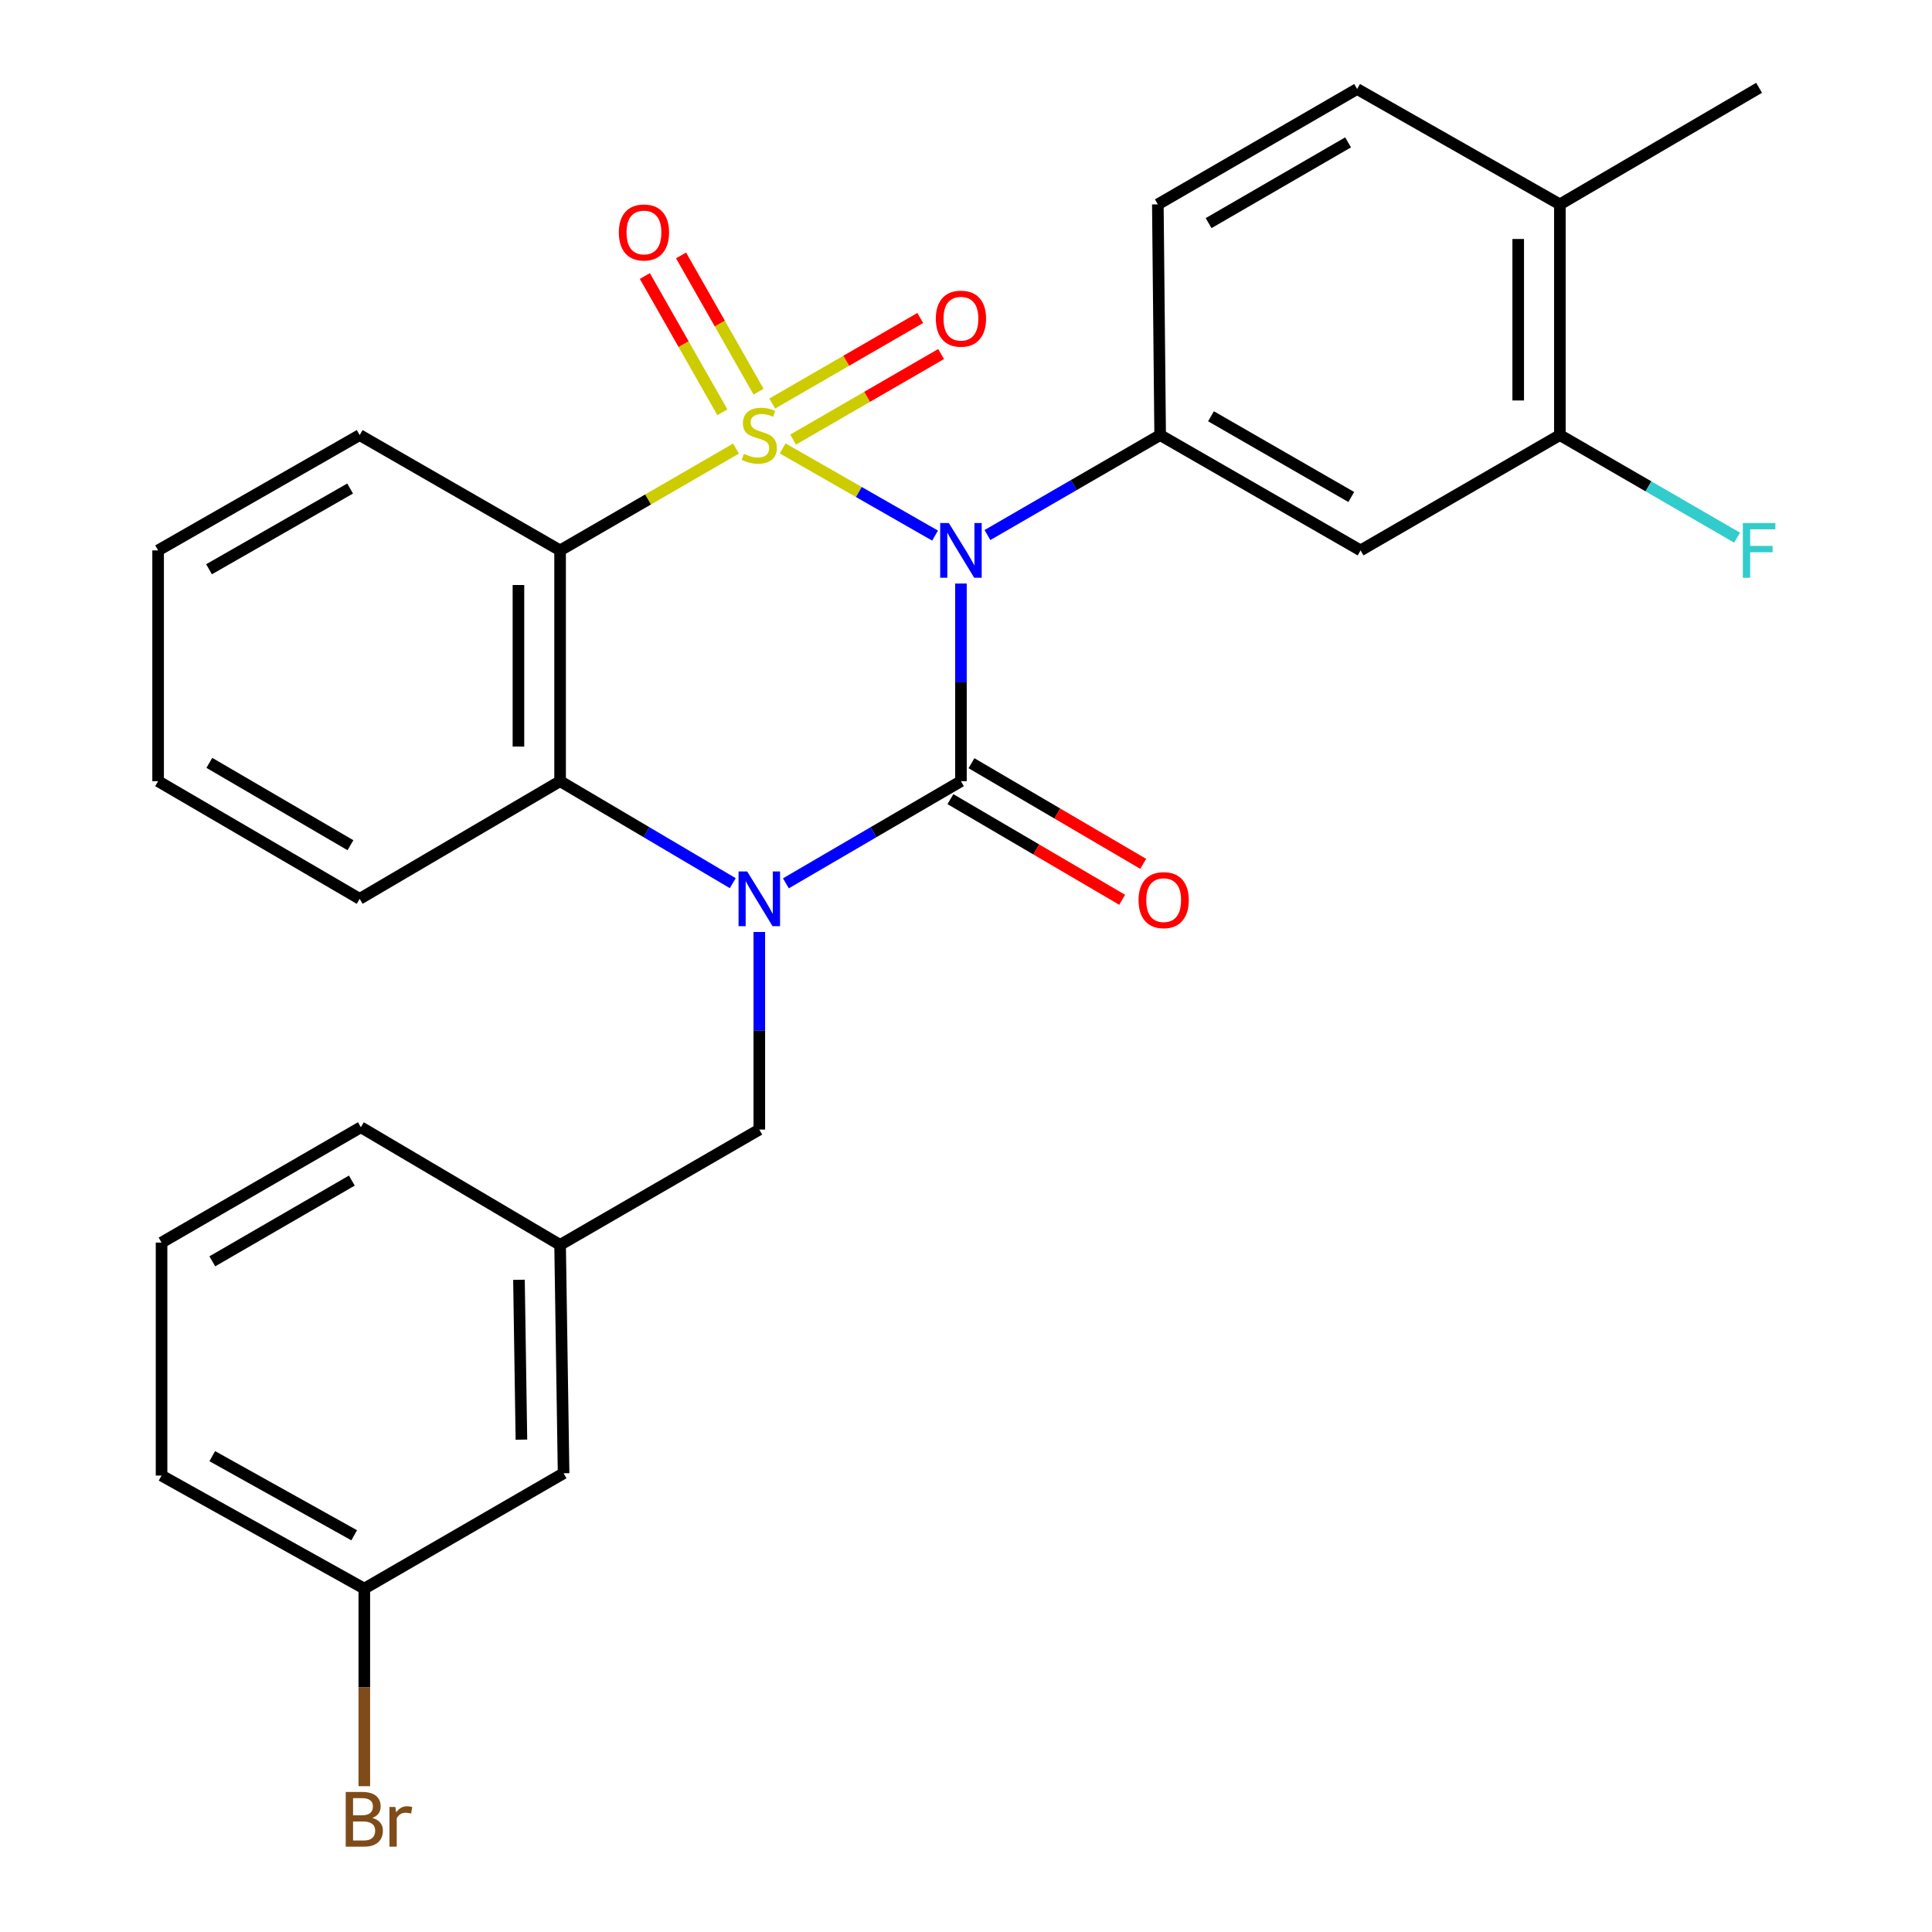 <?xml version='1.0' encoding='iso-8859-1'?>
<svg version='1.1' baseProfile='full'
              xmlns='http://www.w3.org/2000/svg'
                      xmlns:rdkit='http://www.rdkit.org/xml'
                      xmlns:xlink='http://www.w3.org/1999/xlink'
                  xml:space='preserve'
width='1000px' height='1000px' viewBox='0 0 1000 1000'>
<!-- END OF HEADER -->
<rect style='opacity:1.0;fill:#FFFFFF;stroke:none' width='1000' height='1000' x='0' y='0'> </rect>
<path class='bond-0' d='M 405.101,232.107 L 444.543,254.666' style='fill:none;fill-rule:evenodd;stroke:#CCCC00;stroke-width:6px;stroke-linecap:butt;stroke-linejoin:miter;stroke-opacity:1' />
<path class='bond-0' d='M 444.543,254.666 L 483.985,277.225' style='fill:none;fill-rule:evenodd;stroke:#0000FF;stroke-width:6px;stroke-linecap:butt;stroke-linejoin:miter;stroke-opacity:1' />
<path class='bond-3' d='M 380.956,232.176 L 335.43,258.532' style='fill:none;fill-rule:evenodd;stroke:#CCCC00;stroke-width:6px;stroke-linecap:butt;stroke-linejoin:miter;stroke-opacity:1' />
<path class='bond-3' d='M 335.43,258.532 L 289.904,284.888' style='fill:none;fill-rule:evenodd;stroke:#000000;stroke-width:6px;stroke-linecap:butt;stroke-linejoin:miter;stroke-opacity:1' />
<path class='bond-6' d='M 392.633,202.726 L 372.573,167.466' style='fill:none;fill-rule:evenodd;stroke:#CCCC00;stroke-width:6px;stroke-linecap:butt;stroke-linejoin:miter;stroke-opacity:1' />
<path class='bond-6' d='M 372.573,167.466 L 352.513,132.206' style='fill:none;fill-rule:evenodd;stroke:#FF0000;stroke-width:6px;stroke-linecap:butt;stroke-linejoin:miter;stroke-opacity:1' />
<path class='bond-6' d='M 373.895,213.387 L 353.835,178.127' style='fill:none;fill-rule:evenodd;stroke:#CCCC00;stroke-width:6px;stroke-linecap:butt;stroke-linejoin:miter;stroke-opacity:1' />
<path class='bond-6' d='M 353.835,178.127 L 333.774,142.867' style='fill:none;fill-rule:evenodd;stroke:#FF0000;stroke-width:6px;stroke-linecap:butt;stroke-linejoin:miter;stroke-opacity:1' />
<path class='bond-7' d='M 410.503,227.536 L 448.808,205.395' style='fill:none;fill-rule:evenodd;stroke:#CCCC00;stroke-width:6px;stroke-linecap:butt;stroke-linejoin:miter;stroke-opacity:1' />
<path class='bond-7' d='M 448.808,205.395 L 487.113,183.253' style='fill:none;fill-rule:evenodd;stroke:#FF0000;stroke-width:6px;stroke-linecap:butt;stroke-linejoin:miter;stroke-opacity:1' />
<path class='bond-7' d='M 399.714,208.871 L 438.019,186.73' style='fill:none;fill-rule:evenodd;stroke:#CCCC00;stroke-width:6px;stroke-linecap:butt;stroke-linejoin:miter;stroke-opacity:1' />
<path class='bond-7' d='M 438.019,186.73 L 476.324,164.588' style='fill:none;fill-rule:evenodd;stroke:#FF0000;stroke-width:6px;stroke-linecap:butt;stroke-linejoin:miter;stroke-opacity:1' />
<path class='bond-1' d='M 497.383,302.034 L 497.383,353.185' style='fill:none;fill-rule:evenodd;stroke:#0000FF;stroke-width:6px;stroke-linecap:butt;stroke-linejoin:miter;stroke-opacity:1' />
<path class='bond-1' d='M 497.383,353.185 L 497.383,404.336' style='fill:none;fill-rule:evenodd;stroke:#000000;stroke-width:6px;stroke-linecap:butt;stroke-linejoin:miter;stroke-opacity:1' />
<path class='bond-5' d='M 511.102,276.946 L 555.798,251.07' style='fill:none;fill-rule:evenodd;stroke:#0000FF;stroke-width:6px;stroke-linecap:butt;stroke-linejoin:miter;stroke-opacity:1' />
<path class='bond-5' d='M 555.798,251.07 L 600.494,225.195' style='fill:none;fill-rule:evenodd;stroke:#000000;stroke-width:6px;stroke-linecap:butt;stroke-linejoin:miter;stroke-opacity:1' />
<path class='bond-10' d='M 491.933,413.636 L 536.379,439.681' style='fill:none;fill-rule:evenodd;stroke:#000000;stroke-width:6px;stroke-linecap:butt;stroke-linejoin:miter;stroke-opacity:1' />
<path class='bond-10' d='M 536.379,439.681 L 580.824,465.726' style='fill:none;fill-rule:evenodd;stroke:#FF0000;stroke-width:6px;stroke-linecap:butt;stroke-linejoin:miter;stroke-opacity:1' />
<path class='bond-10' d='M 502.833,395.036 L 547.278,421.081' style='fill:none;fill-rule:evenodd;stroke:#000000;stroke-width:6px;stroke-linecap:butt;stroke-linejoin:miter;stroke-opacity:1' />
<path class='bond-10' d='M 547.278,421.081 L 591.724,447.126' style='fill:none;fill-rule:evenodd;stroke:#FF0000;stroke-width:6px;stroke-linecap:butt;stroke-linejoin:miter;stroke-opacity:1' />
<path class='bond-28' d='M 497.383,404.336 L 452.08,430.772' style='fill:none;fill-rule:evenodd;stroke:#000000;stroke-width:6px;stroke-linecap:butt;stroke-linejoin:miter;stroke-opacity:1' />
<path class='bond-28' d='M 452.08,430.772 L 406.776,457.209' style='fill:none;fill-rule:evenodd;stroke:#0000FF;stroke-width:6px;stroke-linecap:butt;stroke-linejoin:miter;stroke-opacity:1' />
<path class='bond-2' d='M 379.281,457.127 L 334.593,430.731' style='fill:none;fill-rule:evenodd;stroke:#0000FF;stroke-width:6px;stroke-linecap:butt;stroke-linejoin:miter;stroke-opacity:1' />
<path class='bond-2' d='M 334.593,430.731 L 289.904,404.336' style='fill:none;fill-rule:evenodd;stroke:#000000;stroke-width:6px;stroke-linecap:butt;stroke-linejoin:miter;stroke-opacity:1' />
<path class='bond-9' d='M 393.015,482.385 L 393.015,533.524' style='fill:none;fill-rule:evenodd;stroke:#0000FF;stroke-width:6px;stroke-linecap:butt;stroke-linejoin:miter;stroke-opacity:1' />
<path class='bond-9' d='M 393.015,533.524 L 393.015,584.663' style='fill:none;fill-rule:evenodd;stroke:#000000;stroke-width:6px;stroke-linecap:butt;stroke-linejoin:miter;stroke-opacity:1' />
<path class='bond-4' d='M 289.904,284.888 L 289.904,404.336' style='fill:none;fill-rule:evenodd;stroke:#000000;stroke-width:6px;stroke-linecap:butt;stroke-linejoin:miter;stroke-opacity:1' />
<path class='bond-4' d='M 268.346,302.805 L 268.346,386.419' style='fill:none;fill-rule:evenodd;stroke:#000000;stroke-width:6px;stroke-linecap:butt;stroke-linejoin:miter;stroke-opacity:1' />
<path class='bond-16' d='M 289.904,284.888 L 186.171,225.195' style='fill:none;fill-rule:evenodd;stroke:#000000;stroke-width:6px;stroke-linecap:butt;stroke-linejoin:miter;stroke-opacity:1' />
<path class='bond-21' d='M 289.904,404.336 L 186.171,465.239' style='fill:none;fill-rule:evenodd;stroke:#000000;stroke-width:6px;stroke-linecap:butt;stroke-linejoin:miter;stroke-opacity:1' />
<path class='bond-8' d='M 600.494,225.195 L 704.227,284.888' style='fill:none;fill-rule:evenodd;stroke:#000000;stroke-width:6px;stroke-linecap:butt;stroke-linejoin:miter;stroke-opacity:1' />
<path class='bond-8' d='M 626.807,215.463 L 699.42,257.248' style='fill:none;fill-rule:evenodd;stroke:#000000;stroke-width:6px;stroke-linecap:butt;stroke-linejoin:miter;stroke-opacity:1' />
<path class='bond-12' d='M 600.494,225.195 L 599.296,105.783' style='fill:none;fill-rule:evenodd;stroke:#000000;stroke-width:6px;stroke-linecap:butt;stroke-linejoin:miter;stroke-opacity:1' />
<path class='bond-11' d='M 704.227,284.888 L 807.386,225.195' style='fill:none;fill-rule:evenodd;stroke:#000000;stroke-width:6px;stroke-linecap:butt;stroke-linejoin:miter;stroke-opacity:1' />
<path class='bond-14' d='M 393.015,584.663 L 289.904,644.356' style='fill:none;fill-rule:evenodd;stroke:#000000;stroke-width:6px;stroke-linecap:butt;stroke-linejoin:miter;stroke-opacity:1' />
<path class='bond-17' d='M 807.386,225.195 L 853.248,251.742' style='fill:none;fill-rule:evenodd;stroke:#000000;stroke-width:6px;stroke-linecap:butt;stroke-linejoin:miter;stroke-opacity:1' />
<path class='bond-17' d='M 853.248,251.742 L 899.11,278.29' style='fill:none;fill-rule:evenodd;stroke:#33CCCC;stroke-width:6px;stroke-linecap:butt;stroke-linejoin:miter;stroke-opacity:1' />
<path class='bond-30' d='M 807.386,225.195 L 807.386,105.783' style='fill:none;fill-rule:evenodd;stroke:#000000;stroke-width:6px;stroke-linecap:butt;stroke-linejoin:miter;stroke-opacity:1' />
<path class='bond-30' d='M 785.827,207.283 L 785.827,123.695' style='fill:none;fill-rule:evenodd;stroke:#000000;stroke-width:6px;stroke-linecap:butt;stroke-linejoin:miter;stroke-opacity:1' />
<path class='bond-15' d='M 599.296,105.783 L 702.443,46.077' style='fill:none;fill-rule:evenodd;stroke:#000000;stroke-width:6px;stroke-linecap:butt;stroke-linejoin:miter;stroke-opacity:1' />
<path class='bond-15' d='M 625.568,115.486 L 697.771,73.692' style='fill:none;fill-rule:evenodd;stroke:#000000;stroke-width:6px;stroke-linecap:butt;stroke-linejoin:miter;stroke-opacity:1' />
<path class='bond-13' d='M 807.386,105.783 L 702.443,46.077' style='fill:none;fill-rule:evenodd;stroke:#000000;stroke-width:6px;stroke-linecap:butt;stroke-linejoin:miter;stroke-opacity:1' />
<path class='bond-24' d='M 807.386,105.783 L 910.508,45.455' style='fill:none;fill-rule:evenodd;stroke:#000000;stroke-width:6px;stroke-linecap:butt;stroke-linejoin:miter;stroke-opacity:1' />
<path class='bond-18' d='M 289.904,644.356 L 291.713,762.558' style='fill:none;fill-rule:evenodd;stroke:#000000;stroke-width:6px;stroke-linecap:butt;stroke-linejoin:miter;stroke-opacity:1' />
<path class='bond-18' d='M 268.619,662.416 L 269.885,745.158' style='fill:none;fill-rule:evenodd;stroke:#000000;stroke-width:6px;stroke-linecap:butt;stroke-linejoin:miter;stroke-opacity:1' />
<path class='bond-23' d='M 289.904,644.356 L 186.782,583.453' style='fill:none;fill-rule:evenodd;stroke:#000000;stroke-width:6px;stroke-linecap:butt;stroke-linejoin:miter;stroke-opacity:1' />
<path class='bond-26' d='M 186.171,225.195 L 81.838,284.888' style='fill:none;fill-rule:evenodd;stroke:#000000;stroke-width:6px;stroke-linecap:butt;stroke-linejoin:miter;stroke-opacity:1' />
<path class='bond-26' d='M 181.227,252.861 L 108.195,294.647' style='fill:none;fill-rule:evenodd;stroke:#000000;stroke-width:6px;stroke-linecap:butt;stroke-linejoin:miter;stroke-opacity:1' />
<path class='bond-19' d='M 291.713,762.558 L 188.566,822.264' style='fill:none;fill-rule:evenodd;stroke:#000000;stroke-width:6px;stroke-linecap:butt;stroke-linejoin:miter;stroke-opacity:1' />
<path class='bond-20' d='M 188.566,822.264 L 188.566,873.397' style='fill:none;fill-rule:evenodd;stroke:#000000;stroke-width:6px;stroke-linecap:butt;stroke-linejoin:miter;stroke-opacity:1' />
<path class='bond-20' d='M 188.566,873.397 L 188.566,924.53' style='fill:none;fill-rule:evenodd;stroke:#7F4C19;stroke-width:6px;stroke-linecap:butt;stroke-linejoin:miter;stroke-opacity:1' />
<path class='bond-31' d='M 188.566,822.264 L 83.623,763.756' style='fill:none;fill-rule:evenodd;stroke:#000000;stroke-width:6px;stroke-linecap:butt;stroke-linejoin:miter;stroke-opacity:1' />
<path class='bond-31' d='M 183.323,794.658 L 109.863,753.702' style='fill:none;fill-rule:evenodd;stroke:#000000;stroke-width:6px;stroke-linecap:butt;stroke-linejoin:miter;stroke-opacity:1' />
<path class='bond-29' d='M 186.171,465.239 L 81.838,404.336' style='fill:none;fill-rule:evenodd;stroke:#000000;stroke-width:6px;stroke-linecap:butt;stroke-linejoin:miter;stroke-opacity:1' />
<path class='bond-29' d='M 181.389,437.485 L 108.357,394.853' style='fill:none;fill-rule:evenodd;stroke:#000000;stroke-width:6px;stroke-linecap:butt;stroke-linejoin:miter;stroke-opacity:1' />
<path class='bond-22' d='M 83.623,643.159 L 186.782,583.453' style='fill:none;fill-rule:evenodd;stroke:#000000;stroke-width:6px;stroke-linecap:butt;stroke-linejoin:miter;stroke-opacity:1' />
<path class='bond-22' d='M 109.896,652.862 L 182.107,611.068' style='fill:none;fill-rule:evenodd;stroke:#000000;stroke-width:6px;stroke-linecap:butt;stroke-linejoin:miter;stroke-opacity:1' />
<path class='bond-25' d='M 83.623,643.159 L 83.623,763.756' style='fill:none;fill-rule:evenodd;stroke:#000000;stroke-width:6px;stroke-linecap:butt;stroke-linejoin:miter;stroke-opacity:1' />
<path class='bond-27' d='M 81.838,284.888 L 81.838,404.336' style='fill:none;fill-rule:evenodd;stroke:#000000;stroke-width:6px;stroke-linecap:butt;stroke-linejoin:miter;stroke-opacity:1' />
<path  class='atom-0' d='M 385.015 234.915
Q 385.335 235.035, 386.655 235.595
Q 387.975 236.155, 389.415 236.515
Q 390.895 236.835, 392.335 236.835
Q 395.015 236.835, 396.575 235.555
Q 398.135 234.235, 398.135 231.955
Q 398.135 230.395, 397.335 229.435
Q 396.575 228.475, 395.375 227.955
Q 394.175 227.435, 392.175 226.835
Q 389.655 226.075, 388.135 225.355
Q 386.655 224.635, 385.575 223.115
Q 384.535 221.595, 384.535 219.035
Q 384.535 215.475, 386.935 213.275
Q 389.375 211.075, 394.175 211.075
Q 397.455 211.075, 401.175 212.635
L 400.255 215.715
Q 396.855 214.315, 394.295 214.315
Q 391.535 214.315, 390.015 215.475
Q 388.495 216.595, 388.535 218.555
Q 388.535 220.075, 389.295 220.995
Q 390.095 221.915, 391.215 222.435
Q 392.375 222.955, 394.295 223.555
Q 396.855 224.355, 398.375 225.155
Q 399.895 225.955, 400.975 227.595
Q 402.095 229.195, 402.095 231.955
Q 402.095 235.875, 399.455 237.995
Q 396.855 240.075, 392.495 240.075
Q 389.975 240.075, 388.055 239.515
Q 386.175 238.995, 383.935 238.075
L 385.015 234.915
' fill='#CCCC00'/>
<path  class='atom-1' d='M 491.123 270.728
L 500.403 285.728
Q 501.323 287.208, 502.803 289.888
Q 504.283 292.568, 504.363 292.728
L 504.363 270.728
L 508.123 270.728
L 508.123 299.048
L 504.243 299.048
L 494.283 282.648
Q 493.123 280.728, 491.883 278.528
Q 490.683 276.328, 490.323 275.648
L 490.323 299.048
L 486.643 299.048
L 486.643 270.728
L 491.123 270.728
' fill='#0000FF'/>
<path  class='atom-3' d='M 386.755 451.079
L 396.035 466.079
Q 396.955 467.559, 398.435 470.239
Q 399.915 472.919, 399.995 473.079
L 399.995 451.079
L 403.755 451.079
L 403.755 479.399
L 399.875 479.399
L 389.915 462.999
Q 388.755 461.079, 387.515 458.879
Q 386.315 456.679, 385.955 455.999
L 385.955 479.399
L 382.275 479.399
L 382.275 451.079
L 386.755 451.079
' fill='#0000FF'/>
<path  class='atom-7' d='M 320.309 120.331
Q 320.309 113.531, 323.669 109.731
Q 327.029 105.931, 333.309 105.931
Q 339.589 105.931, 342.949 109.731
Q 346.309 113.531, 346.309 120.331
Q 346.309 127.211, 342.909 131.131
Q 339.509 135.011, 333.309 135.011
Q 327.069 135.011, 323.669 131.131
Q 320.309 127.251, 320.309 120.331
M 333.309 131.811
Q 337.629 131.811, 339.949 128.931
Q 342.309 126.011, 342.309 120.331
Q 342.309 114.771, 339.949 111.971
Q 337.629 109.131, 333.309 109.131
Q 328.989 109.131, 326.629 111.931
Q 324.309 114.731, 324.309 120.331
Q 324.309 126.051, 326.629 128.931
Q 328.989 131.811, 333.309 131.811
' fill='#FF0000'/>
<path  class='atom-8' d='M 484.383 164.946
Q 484.383 158.146, 487.743 154.346
Q 491.103 150.546, 497.383 150.546
Q 503.663 150.546, 507.023 154.346
Q 510.383 158.146, 510.383 164.946
Q 510.383 171.826, 506.983 175.746
Q 503.583 179.626, 497.383 179.626
Q 491.143 179.626, 487.743 175.746
Q 484.383 171.866, 484.383 164.946
M 497.383 176.426
Q 501.703 176.426, 504.023 173.546
Q 506.383 170.626, 506.383 164.946
Q 506.383 159.386, 504.023 156.586
Q 501.703 153.746, 497.383 153.746
Q 493.063 153.746, 490.703 156.546
Q 488.383 159.346, 488.383 164.946
Q 488.383 170.666, 490.703 173.546
Q 493.063 176.426, 497.383 176.426
' fill='#FF0000'/>
<path  class='atom-11' d='M 589.314 465.906
Q 589.314 459.106, 592.674 455.306
Q 596.034 451.506, 602.314 451.506
Q 608.594 451.506, 611.954 455.306
Q 615.314 459.106, 615.314 465.906
Q 615.314 472.786, 611.914 476.706
Q 608.514 480.586, 602.314 480.586
Q 596.074 480.586, 592.674 476.706
Q 589.314 472.826, 589.314 465.906
M 602.314 477.386
Q 606.634 477.386, 608.954 474.506
Q 611.314 471.586, 611.314 465.906
Q 611.314 460.346, 608.954 457.546
Q 606.634 454.706, 602.314 454.706
Q 597.994 454.706, 595.634 457.506
Q 593.314 460.306, 593.314 465.906
Q 593.314 471.626, 595.634 474.506
Q 597.994 477.386, 602.314 477.386
' fill='#FF0000'/>
<path  class='atom-18' d='M 902.088 270.728
L 918.928 270.728
L 918.928 273.968
L 905.888 273.968
L 905.888 282.568
L 917.488 282.568
L 917.488 285.848
L 905.888 285.848
L 905.888 299.048
L 902.088 299.048
L 902.088 270.728
' fill='#33CCCC'/>
<path  class='atom-21' d='M 192.706 940.955
Q 195.426 941.715, 196.786 943.395
Q 198.186 945.035, 198.186 947.475
Q 198.186 951.395, 195.666 953.635
Q 193.186 955.835, 188.466 955.835
L 178.946 955.835
L 178.946 927.515
L 187.306 927.515
Q 192.146 927.515, 194.586 929.475
Q 197.026 931.435, 197.026 935.035
Q 197.026 939.315, 192.706 940.955
M 182.746 930.715
L 182.746 939.595
L 187.306 939.595
Q 190.106 939.595, 191.546 938.475
Q 193.026 937.315, 193.026 935.035
Q 193.026 930.715, 187.306 930.715
L 182.746 930.715
M 188.466 952.635
Q 191.226 952.635, 192.706 951.315
Q 194.186 949.995, 194.186 947.475
Q 194.186 945.155, 192.546 943.995
Q 190.946 942.795, 187.866 942.795
L 182.746 942.795
L 182.746 952.635
L 188.466 952.635
' fill='#7F4C19'/>
<path  class='atom-21' d='M 204.626 935.275
L 205.066 938.115
Q 207.226 934.915, 210.746 934.915
Q 211.866 934.915, 213.386 935.315
L 212.786 938.675
Q 211.066 938.275, 210.106 938.275
Q 208.426 938.275, 207.306 938.955
Q 206.226 939.595, 205.346 941.155
L 205.346 955.835
L 201.586 955.835
L 201.586 935.275
L 204.626 935.275
' fill='#7F4C19'/>
</svg>
